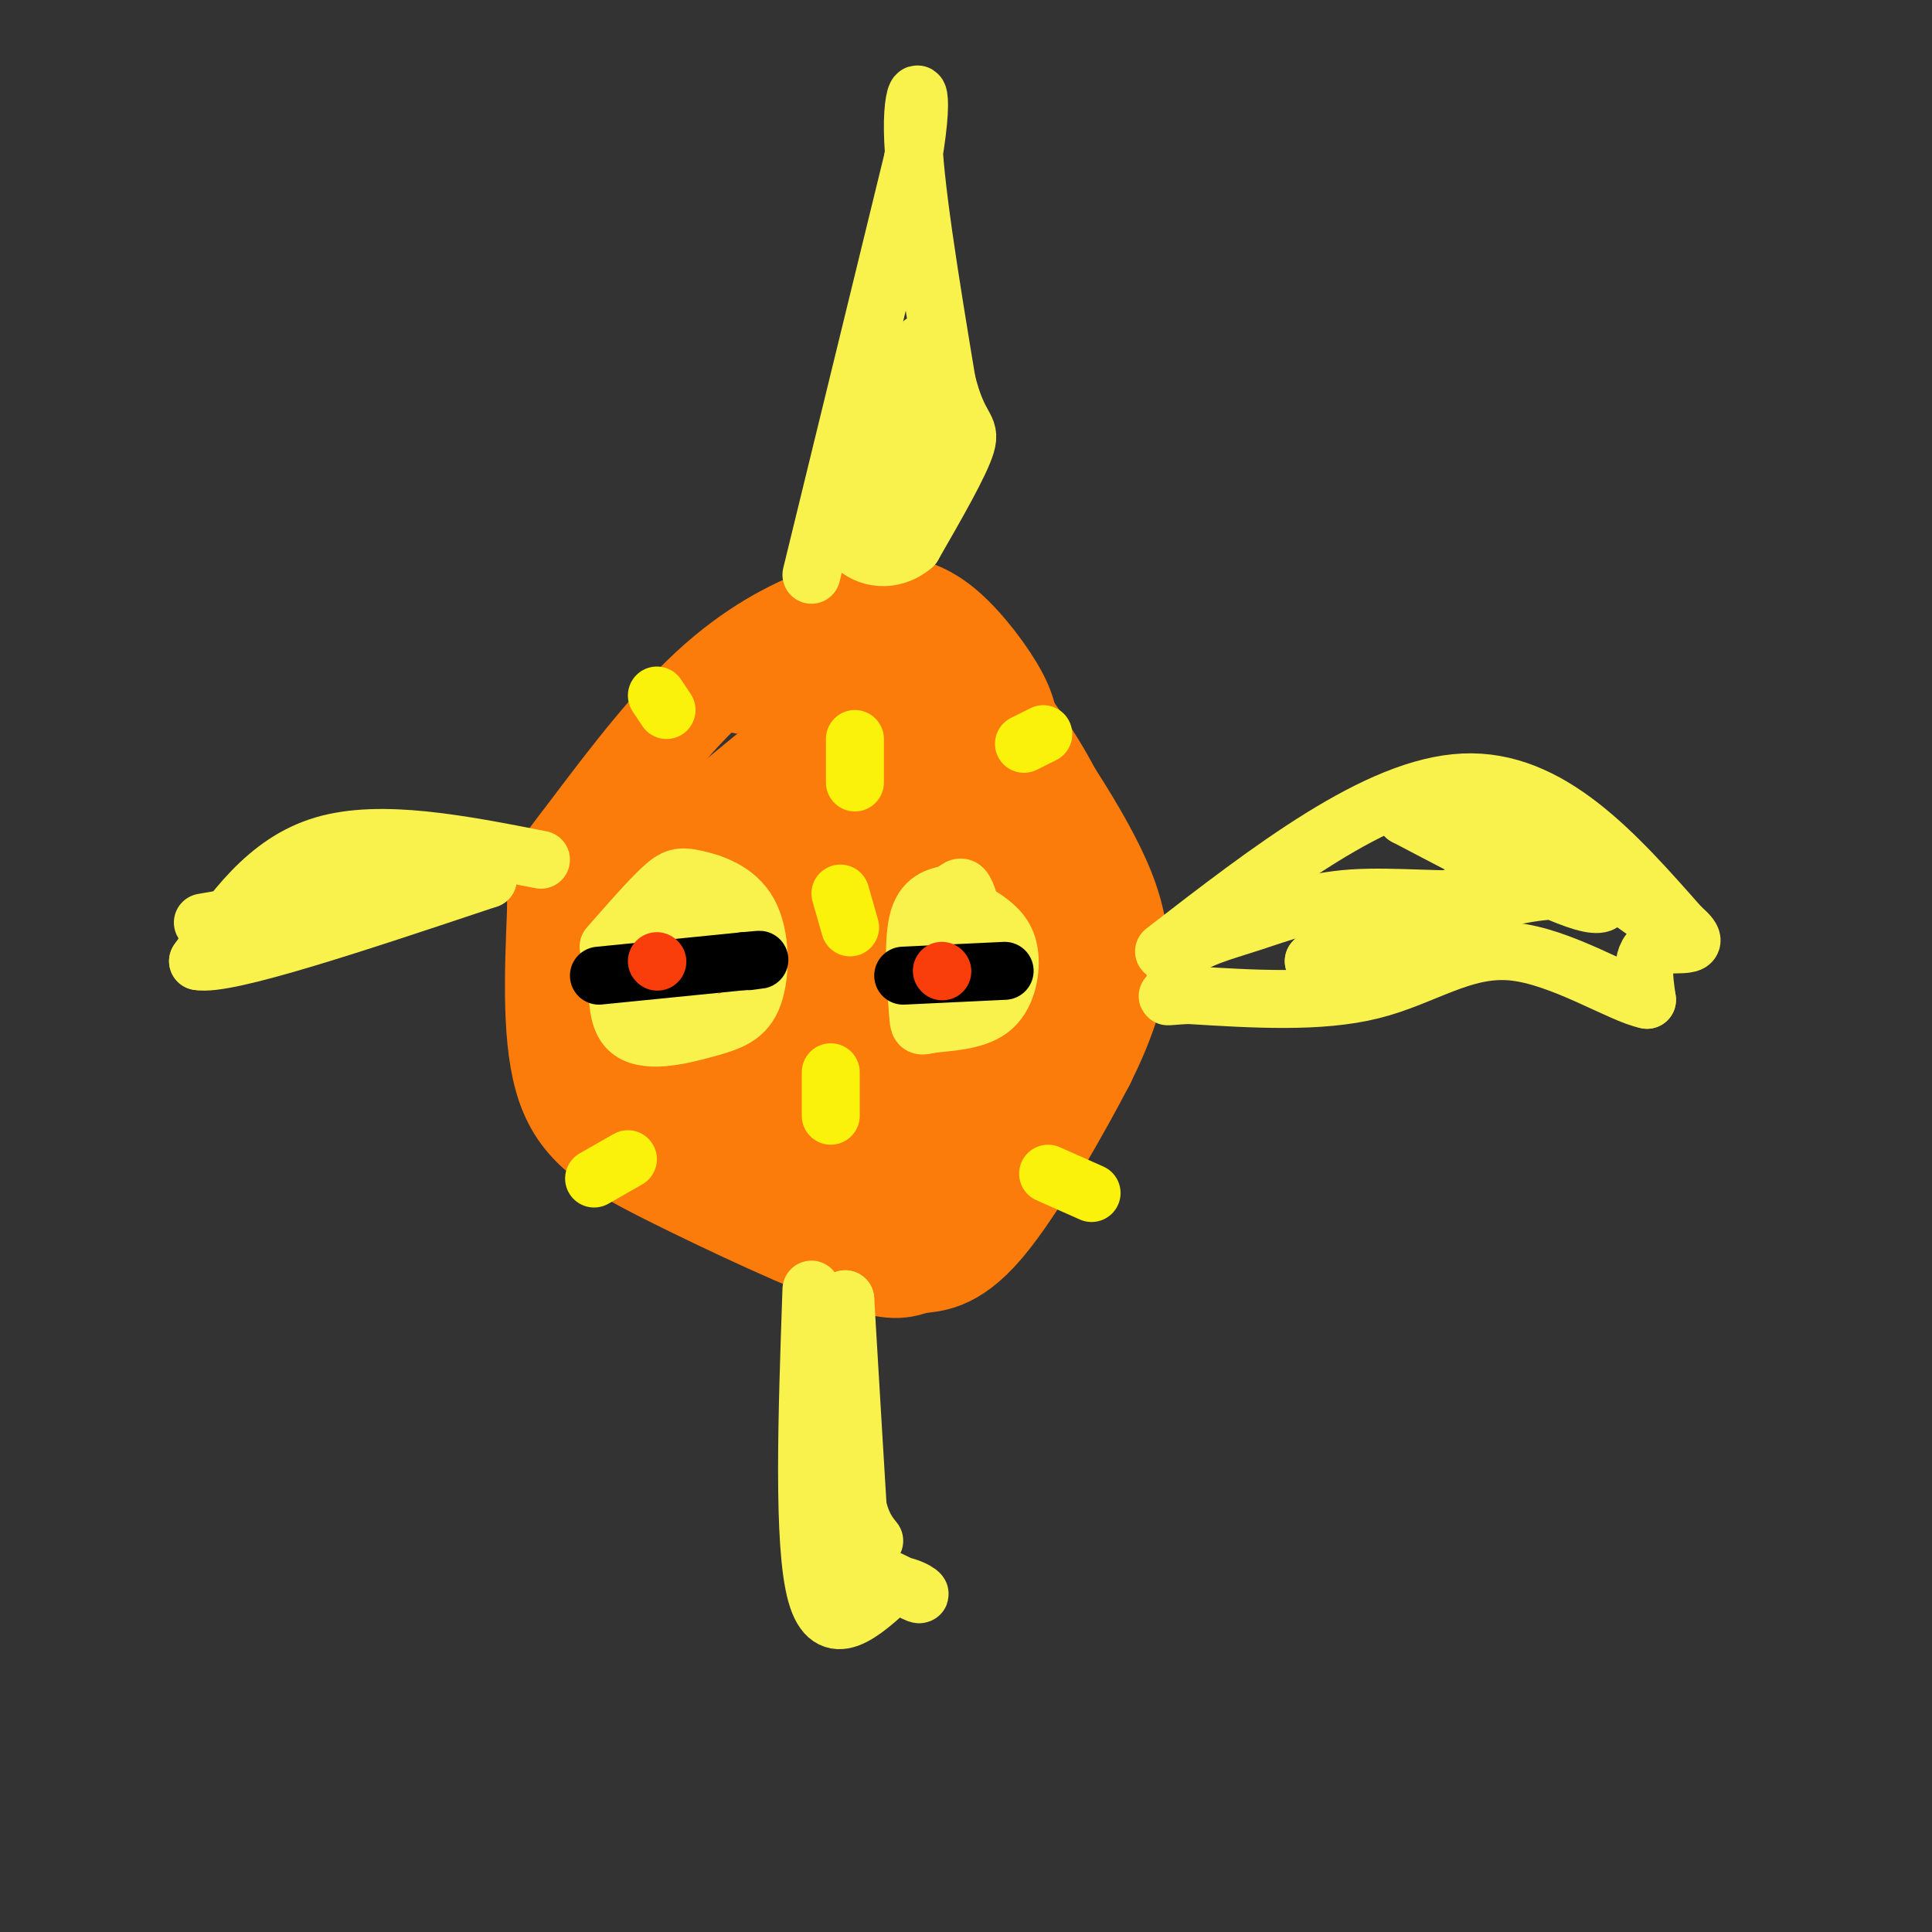 <svg viewBox='0 0 400 400' version='1.1' xmlns='http://www.w3.org/2000/svg' xmlns:xlink='http://www.w3.org/1999/xlink'><rect x="0" y="0" width="400" height="400" fill="#333333" stroke="none"/><g fill='none' stroke='rgb(251,123,11)' stroke-width='20' stroke-linecap='round' stroke-linejoin='round'><path d='M154,142c14.477,-2.440 28.954,-4.880 37,-5c8.046,-0.120 9.662,2.081 16,11c6.338,8.919 17.399,24.555 22,36c4.601,11.445 2.743,18.699 1,24c-1.743,5.301 -3.372,8.651 -5,12'/><path d='M225,220c-4.751,9.116 -14.129,25.907 -21,34c-6.871,8.093 -11.236,7.489 -14,8c-2.764,0.511 -3.926,2.137 -13,-1c-9.074,-3.137 -26.058,-11.037 -38,-17c-11.942,-5.963 -18.840,-9.989 -22,-19c-3.160,-9.011 -2.580,-23.005 -2,-37'/><path d='M115,188c-0.071,-7.606 0.750,-8.122 6,-15c5.250,-6.878 14.927,-20.117 24,-29c9.073,-8.883 17.542,-13.411 24,-16c6.458,-2.589 10.906,-3.240 15,-3c4.094,0.240 7.833,1.372 12,5c4.167,3.628 8.762,9.751 11,14c2.238,4.249 2.119,6.625 2,9'/><path d='M209,153c1.019,8.474 2.567,25.158 3,34c0.433,8.842 -0.247,9.840 -6,18c-5.753,8.160 -16.577,23.481 -24,31c-7.423,7.519 -11.445,7.236 -17,7c-5.555,-0.236 -12.644,-0.424 -19,-8c-6.356,-7.576 -11.981,-22.540 -15,-32c-3.019,-9.460 -3.434,-13.417 2,-20c5.434,-6.583 16.717,-15.791 28,-25'/><path d='M161,158c7.531,-4.053 12.360,-1.686 17,1c4.640,2.686 9.093,5.691 13,13c3.907,7.309 7.268,18.921 8,27c0.732,8.079 -1.166,12.624 -2,18c-0.834,5.376 -0.604,11.582 -7,5c-6.396,-6.582 -19.418,-25.954 -25,-37c-5.582,-11.046 -3.725,-13.768 -3,-16c0.725,-2.232 0.319,-3.976 4,-6c3.681,-2.024 11.450,-4.330 16,-5c4.550,-0.670 5.883,0.294 9,3c3.117,2.706 8.020,7.152 10,11c1.980,3.848 1.039,7.097 1,10c-0.039,2.903 0.825,5.458 0,11c-0.825,5.542 -3.337,14.069 -10,21c-6.663,6.931 -17.475,12.266 -23,13c-5.525,0.734 -5.762,-3.133 -6,-7'/><path d='M163,220c-2.042,-6.876 -4.147,-20.565 -4,-33c0.147,-12.435 2.546,-23.615 5,-30c2.454,-6.385 4.962,-7.976 12,-9c7.038,-1.024 18.604,-1.480 25,-1c6.396,0.480 7.621,1.895 11,7c3.379,5.105 8.913,13.898 11,23c2.087,9.102 0.727,18.512 -2,26c-2.727,7.488 -6.820,13.055 -17,16c-10.180,2.945 -26.448,3.267 -34,3c-7.552,-0.267 -6.389,-1.125 -9,-5c-2.611,-3.875 -8.996,-10.767 -12,-16c-3.004,-5.233 -2.625,-8.805 1,-14c3.625,-5.195 10.497,-12.011 20,-15c9.503,-2.989 21.636,-2.151 28,-2c6.364,0.151 6.959,-0.385 8,5c1.041,5.385 2.526,16.691 3,23c0.474,6.309 -0.065,7.622 -4,13c-3.935,5.378 -11.267,14.822 -17,20c-5.733,5.178 -9.866,6.089 -14,7'/><path d='M174,238c-7.833,1.300 -20.417,1.050 -28,0c-7.583,-1.050 -10.166,-2.898 -13,-6c-2.834,-3.102 -5.918,-7.457 -8,-12c-2.082,-4.543 -3.161,-9.275 -3,-14c0.161,-4.725 1.561,-9.444 3,-13c1.439,-3.556 2.917,-5.949 9,-9c6.083,-3.051 16.770,-6.758 23,-9c6.230,-2.242 8.002,-3.017 16,0c7.998,3.017 22.220,9.827 29,16c6.780,6.173 6.117,11.710 4,18c-2.117,6.290 -5.688,13.334 -10,18c-4.312,4.666 -9.366,6.953 -15,8c-5.634,1.047 -11.849,0.853 -15,0c-3.151,-0.853 -3.240,-2.364 -4,-4c-0.760,-1.636 -2.193,-3.397 0,-8c2.193,-4.603 8.010,-12.048 14,-18c5.990,-5.952 12.151,-10.410 15,-6c2.849,4.410 2.385,17.689 0,27c-2.385,9.311 -6.693,14.656 -11,20'/><path d='M180,246c-3.001,7.097 -5.004,14.839 -10,9c-4.996,-5.839 -12.984,-25.259 -13,-33c-0.016,-7.741 7.940,-3.802 15,-1c7.060,2.802 13.223,4.467 18,6c4.777,1.533 8.168,2.936 12,5c3.832,2.064 8.104,4.791 7,8c-1.104,3.209 -7.585,6.901 -13,7c-5.415,0.099 -9.766,-3.397 -13,-6c-3.234,-2.603 -5.353,-4.315 -6,-6c-0.647,-1.685 0.176,-3.342 1,-5'/><path d='M178,230c0.167,-0.833 0.083,-0.417 0,0'/></g>
<g fill='none' stroke='rgb(249,242,77)' stroke-width='12' stroke-linecap='round' stroke-linejoin='round'><path d='M168,119c0.000,0.000 21.000,-86.000 21,-86'/><path d='M189,33c2.956,-17.022 -0.156,-16.578 0,-6c0.156,10.578 3.578,31.289 7,52'/><path d='M196,79c2.467,10.044 5.133,9.156 4,13c-1.133,3.844 -6.067,12.422 -11,21'/><path d='M189,113c-4.345,3.714 -9.708,2.500 -12,0c-2.292,-2.500 -1.512,-6.286 1,-12c2.512,-5.714 6.756,-13.357 11,-21'/><path d='M189,80c2.155,-1.670 2.041,4.656 1,12c-1.041,7.344 -3.011,15.708 -5,17c-1.989,1.292 -3.997,-4.488 -3,-12c0.997,-7.512 4.998,-16.756 9,-26'/><path d='M241,197c22.083,-17.083 44.167,-34.167 62,-35c17.833,-0.833 31.417,14.583 45,30'/><path d='M348,192c5.978,5.067 -1.578,2.733 -5,4c-3.422,1.267 -2.711,6.133 -2,11'/><path d='M341,207c-5.369,-1.024 -17.792,-9.083 -28,-10c-10.208,-0.917 -18.202,5.310 -29,8c-10.798,2.690 -24.399,1.845 -38,1'/><path d='M246,206c-6.516,0.339 -3.806,0.688 -3,-1c0.806,-1.688 -0.292,-5.411 2,-8c2.292,-2.589 7.975,-4.044 14,-6c6.025,-1.956 12.391,-4.414 21,-5c8.609,-0.586 19.462,0.699 28,0c8.538,-0.699 14.760,-3.380 18,-6c3.240,-2.620 3.497,-5.177 -6,-2c-9.497,3.177 -28.749,12.089 -48,21'/><path d='M272,199c1.298,-0.250 28.542,-11.375 44,-14c15.458,-2.625 19.131,3.250 13,2c-6.131,-1.250 -22.065,-9.625 -38,-18'/><path d='M291,169c-2.533,-2.889 10.133,-1.111 21,3c10.867,4.111 19.933,10.556 29,17'/><path d='M168,267c-0.917,26.417 -1.833,52.833 1,63c2.833,10.167 9.417,4.083 16,-2'/><path d='M185,328c4.115,0.434 6.402,2.518 5,2c-1.402,-0.518 -6.493,-3.640 -9,-4c-2.507,-0.360 -2.431,2.040 -3,-7c-0.569,-9.040 -1.785,-29.520 -3,-50'/><path d='M175,269c-0.467,-1.200 -0.133,20.800 1,33c1.133,12.200 3.067,14.600 5,17'/><path d='M112,178c-16.583,-3.250 -33.167,-6.500 -45,-3c-11.833,3.500 -18.917,13.750 -26,24'/><path d='M41,199c5.667,1.167 32.833,-7.917 60,-17'/><path d='M101,182c0.167,-1.333 -29.417,3.833 -59,9'/><path d='M192,191c1.872,-1.479 3.745,-2.958 6,-3c2.255,-0.042 4.893,1.353 7,3c2.107,1.647 3.684,3.546 4,7c0.316,3.454 -0.628,8.464 -4,11c-3.372,2.536 -9.172,2.597 -12,3c-2.828,0.403 -2.684,1.147 -3,-3c-0.316,-4.147 -1.090,-13.185 0,-18c1.090,-4.815 4.045,-5.408 7,-6'/><path d='M197,185c1.619,-1.405 2.167,-1.917 3,0c0.833,1.917 1.952,6.262 2,10c0.048,3.738 -0.976,6.869 -2,10'/><path d='M126,196c4.169,-4.758 8.339,-9.516 11,-12c2.661,-2.484 3.814,-2.693 7,-2c3.186,0.693 8.403,2.288 11,7c2.597,4.712 2.572,12.541 1,17c-1.572,4.459 -4.693,5.547 -10,7c-5.307,1.453 -12.802,3.272 -16,0c-3.198,-3.272 -2.099,-11.636 -1,-20'/><path d='M129,193c3.357,-3.203 12.250,-1.209 16,1c3.750,2.209 2.356,4.633 0,7c-2.356,2.367 -5.673,4.676 -7,4c-1.327,-0.676 -0.663,-4.338 0,-8'/></g>
<g fill='none' stroke='rgb(0,0,0)' stroke-width='12' stroke-linecap='round' stroke-linejoin='round'><path d='M187,202c0.000,0.000 21.000,-1.000 21,-1'/><path d='M124,202c0.000,0.000 30.000,-3.000 30,-3'/><path d='M154,199c5.167,-0.500 3.083,-0.250 1,0'/></g>
<g fill='none' stroke='rgb(249,61,11)' stroke-width='12' stroke-linecap='round' stroke-linejoin='round'><path d='M195,201c0.000,0.000 0.100,0.100 0.1,0.1'/><path d='M136,199c0.000,0.000 0.100,0.100 0.1,0.1'/></g>
<g fill='none' stroke='rgb(251,242,11)' stroke-width='12' stroke-linecap='round' stroke-linejoin='round'><path d='M177,153c0.000,0.000 0.000,9.000 0,9'/><path d='M174,185c0.000,0.000 2.000,7.000 2,7'/><path d='M172,222c0.000,0.000 0.000,9.000 0,9'/><path d='M212,154c0.000,0.000 4.000,-2.000 4,-2'/><path d='M136,144c0.000,0.000 2.000,3.000 2,3'/><path d='M123,244c0.000,0.000 7.000,-4.000 7,-4'/><path d='M217,243c0.000,0.000 9.000,4.000 9,4'/></g>
</svg>